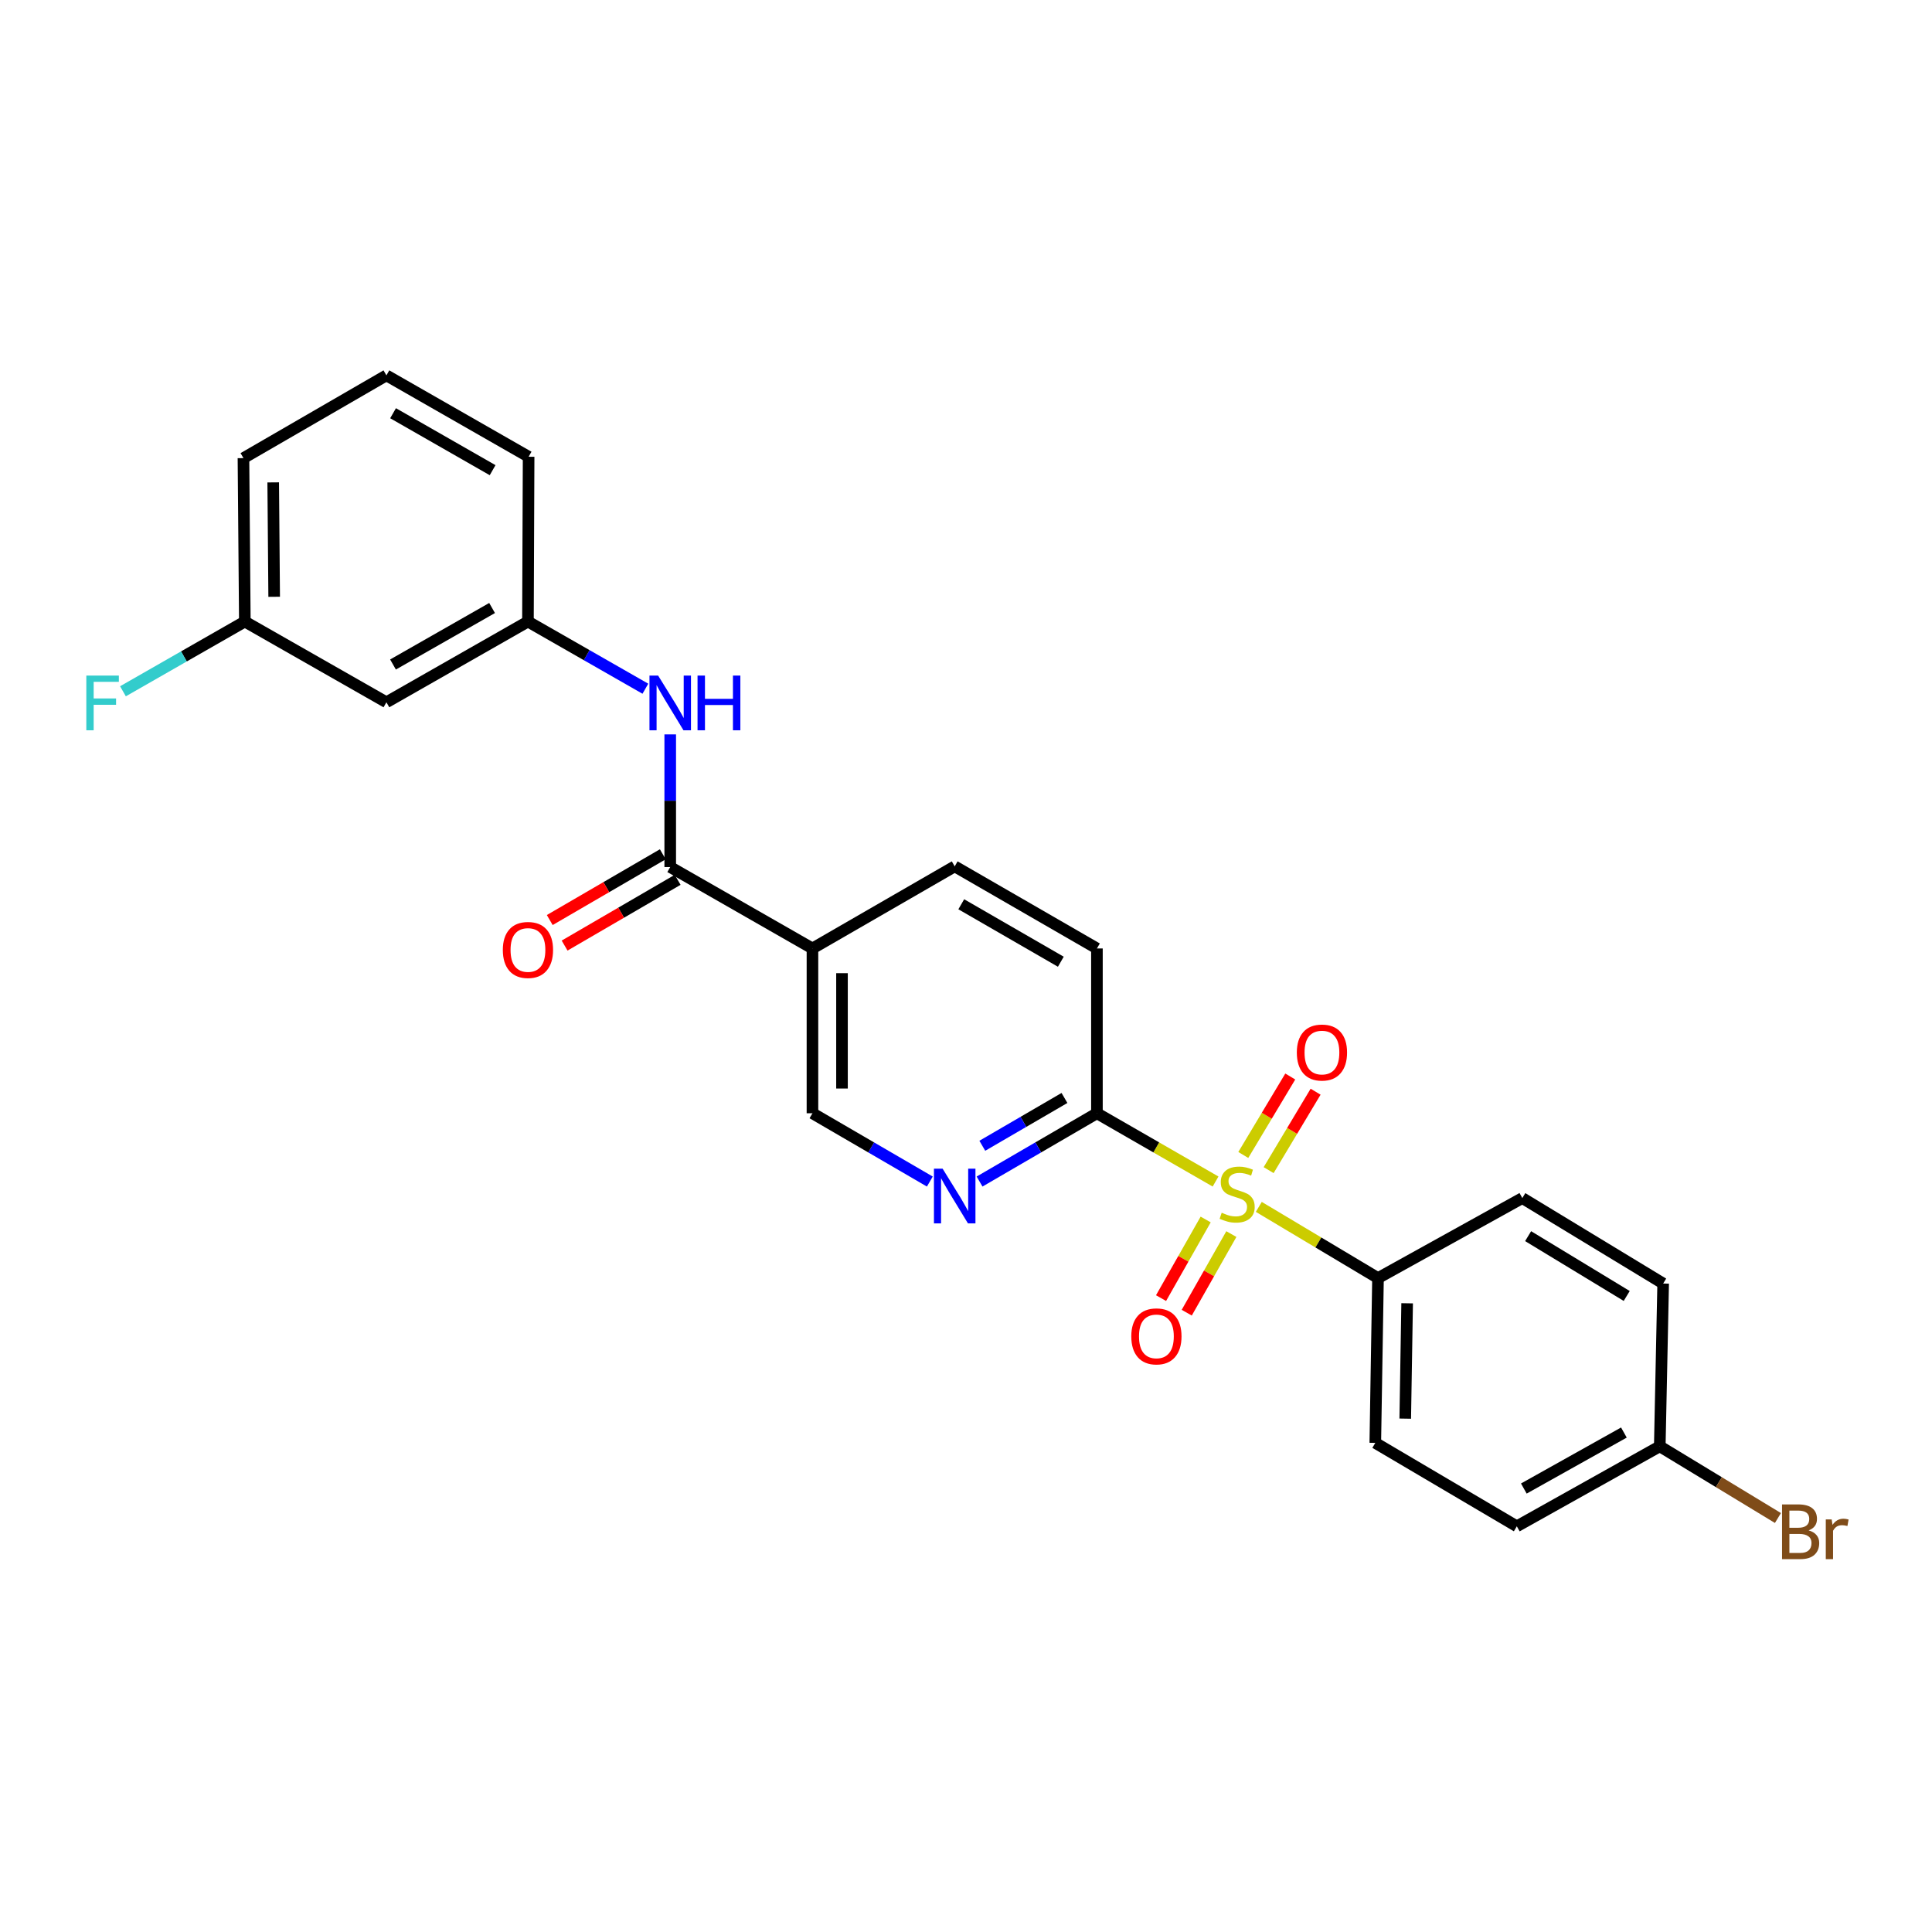 <?xml version='1.0' encoding='iso-8859-1'?>
<svg version='1.1' baseProfile='full'
              xmlns='http://www.w3.org/2000/svg'
                      xmlns:rdkit='http://www.rdkit.org/xml'
                      xmlns:xlink='http://www.w3.org/1999/xlink'
                  xml:space='preserve'
width='1000px' height='1000px' viewBox='0 0 1000 1000'>
<!-- END OF HEADER -->
<rect style='opacity:1.0;fill:#FFFFFF;stroke:none' width='1000' height='1000' x='0' y='0'> </rect>
<path class='bond-1' d='M 629.175,611.557 L 598.471,593.888' style='fill:none;fill-rule:evenodd;stroke:#CCCC00;stroke-width:6px;stroke-linecap:butt;stroke-linejoin:miter;stroke-opacity:1' />
<path class='bond-1' d='M 598.471,593.888 L 567.768,576.218' style='fill:none;fill-rule:evenodd;stroke:#000000;stroke-width:6px;stroke-linecap:butt;stroke-linejoin:miter;stroke-opacity:1' />
<path class='bond-5' d='M 651.552,624.679 L 682.402,643.106' style='fill:none;fill-rule:evenodd;stroke:#CCCC00;stroke-width:6px;stroke-linecap:butt;stroke-linejoin:miter;stroke-opacity:1' />
<path class='bond-5' d='M 682.402,643.106 L 713.252,661.533' style='fill:none;fill-rule:evenodd;stroke:#000000;stroke-width:6px;stroke-linecap:butt;stroke-linejoin:miter;stroke-opacity:1' />
<path class='bond-6' d='M 656.643,605.66 L 668.8,585.36' style='fill:none;fill-rule:evenodd;stroke:#CCCC00;stroke-width:6px;stroke-linecap:butt;stroke-linejoin:miter;stroke-opacity:1' />
<path class='bond-6' d='M 668.8,585.36 L 680.958,565.06' style='fill:none;fill-rule:evenodd;stroke:#FF0000;stroke-width:6px;stroke-linecap:butt;stroke-linejoin:miter;stroke-opacity:1' />
<path class='bond-6' d='M 643.525,597.804 L 655.682,577.504' style='fill:none;fill-rule:evenodd;stroke:#CCCC00;stroke-width:6px;stroke-linecap:butt;stroke-linejoin:miter;stroke-opacity:1' />
<path class='bond-6' d='M 655.682,577.504 L 667.84,557.204' style='fill:none;fill-rule:evenodd;stroke:#FF0000;stroke-width:6px;stroke-linecap:butt;stroke-linejoin:miter;stroke-opacity:1' />
<path class='bond-7' d='M 624.052,631.21 L 612.504,651.555' style='fill:none;fill-rule:evenodd;stroke:#CCCC00;stroke-width:6px;stroke-linecap:butt;stroke-linejoin:miter;stroke-opacity:1' />
<path class='bond-7' d='M 612.504,651.555 L 600.957,671.9' style='fill:none;fill-rule:evenodd;stroke:#FF0000;stroke-width:6px;stroke-linecap:butt;stroke-linejoin:miter;stroke-opacity:1' />
<path class='bond-7' d='M 637.35,638.758 L 625.802,659.103' style='fill:none;fill-rule:evenodd;stroke:#CCCC00;stroke-width:6px;stroke-linecap:butt;stroke-linejoin:miter;stroke-opacity:1' />
<path class='bond-7' d='M 625.802,659.103 L 614.255,679.448' style='fill:none;fill-rule:evenodd;stroke:#FF0000;stroke-width:6px;stroke-linecap:butt;stroke-linejoin:miter;stroke-opacity:1' />
<path class='bond-0' d='M 346.907,448.785 L 420.525,490.92' style='fill:none;fill-rule:evenodd;stroke:#000000;stroke-width:6px;stroke-linecap:butt;stroke-linejoin:miter;stroke-opacity:1' />
<path class='bond-4' d='M 346.907,448.785 L 346.907,414.452' style='fill:none;fill-rule:evenodd;stroke:#000000;stroke-width:6px;stroke-linecap:butt;stroke-linejoin:miter;stroke-opacity:1' />
<path class='bond-4' d='M 346.907,414.452 L 346.907,380.119' style='fill:none;fill-rule:evenodd;stroke:#0000FF;stroke-width:6px;stroke-linecap:butt;stroke-linejoin:miter;stroke-opacity:1' />
<path class='bond-10' d='M 343.064,442.176 L 313.807,459.192' style='fill:none;fill-rule:evenodd;stroke:#000000;stroke-width:6px;stroke-linecap:butt;stroke-linejoin:miter;stroke-opacity:1' />
<path class='bond-10' d='M 313.807,459.192 L 284.551,476.208' style='fill:none;fill-rule:evenodd;stroke:#FF0000;stroke-width:6px;stroke-linecap:butt;stroke-linejoin:miter;stroke-opacity:1' />
<path class='bond-10' d='M 350.751,455.394 L 321.495,472.41' style='fill:none;fill-rule:evenodd;stroke:#000000;stroke-width:6px;stroke-linecap:butt;stroke-linejoin:miter;stroke-opacity:1' />
<path class='bond-10' d='M 321.495,472.41 L 292.238,489.426' style='fill:none;fill-rule:evenodd;stroke:#FF0000;stroke-width:6px;stroke-linecap:butt;stroke-linejoin:miter;stroke-opacity:1' />
<path class='bond-3' d='M 567.768,576.218 L 537.394,593.893' style='fill:none;fill-rule:evenodd;stroke:#000000;stroke-width:6px;stroke-linecap:butt;stroke-linejoin:miter;stroke-opacity:1' />
<path class='bond-3' d='M 537.394,593.893 L 507.02,611.569' style='fill:none;fill-rule:evenodd;stroke:#0000FF;stroke-width:6px;stroke-linecap:butt;stroke-linejoin:miter;stroke-opacity:1' />
<path class='bond-3' d='M 550.965,568.305 L 529.703,580.677' style='fill:none;fill-rule:evenodd;stroke:#000000;stroke-width:6px;stroke-linecap:butt;stroke-linejoin:miter;stroke-opacity:1' />
<path class='bond-3' d='M 529.703,580.677 L 508.441,593.05' style='fill:none;fill-rule:evenodd;stroke:#0000FF;stroke-width:6px;stroke-linecap:butt;stroke-linejoin:miter;stroke-opacity:1' />
<path class='bond-12' d='M 567.768,576.218 L 567.768,490.92' style='fill:none;fill-rule:evenodd;stroke:#000000;stroke-width:6px;stroke-linecap:butt;stroke-linejoin:miter;stroke-opacity:1' />
<path class='bond-2' d='M 420.525,490.92 L 494.15,448.428' style='fill:none;fill-rule:evenodd;stroke:#000000;stroke-width:6px;stroke-linecap:butt;stroke-linejoin:miter;stroke-opacity:1' />
<path class='bond-26' d='M 420.525,490.92 L 420.525,576.218' style='fill:none;fill-rule:evenodd;stroke:#000000;stroke-width:6px;stroke-linecap:butt;stroke-linejoin:miter;stroke-opacity:1' />
<path class='bond-26' d='M 435.816,503.715 L 435.816,563.423' style='fill:none;fill-rule:evenodd;stroke:#000000;stroke-width:6px;stroke-linecap:butt;stroke-linejoin:miter;stroke-opacity:1' />
<path class='bond-8' d='M 481.281,611.57 L 450.903,593.894' style='fill:none;fill-rule:evenodd;stroke:#0000FF;stroke-width:6px;stroke-linecap:butt;stroke-linejoin:miter;stroke-opacity:1' />
<path class='bond-8' d='M 450.903,593.894 L 420.525,576.218' style='fill:none;fill-rule:evenodd;stroke:#000000;stroke-width:6px;stroke-linecap:butt;stroke-linejoin:miter;stroke-opacity:1' />
<path class='bond-9' d='M 334.047,356.48 L 303.656,339.099' style='fill:none;fill-rule:evenodd;stroke:#0000FF;stroke-width:6px;stroke-linecap:butt;stroke-linejoin:miter;stroke-opacity:1' />
<path class='bond-9' d='M 303.656,339.099 L 273.265,321.718' style='fill:none;fill-rule:evenodd;stroke:#000000;stroke-width:6px;stroke-linecap:butt;stroke-linejoin:miter;stroke-opacity:1' />
<path class='bond-14' d='M 713.252,661.533 L 711.851,746.831' style='fill:none;fill-rule:evenodd;stroke:#000000;stroke-width:6px;stroke-linecap:butt;stroke-linejoin:miter;stroke-opacity:1' />
<path class='bond-14' d='M 728.331,674.579 L 727.35,734.287' style='fill:none;fill-rule:evenodd;stroke:#000000;stroke-width:6px;stroke-linecap:butt;stroke-linejoin:miter;stroke-opacity:1' />
<path class='bond-15' d='M 713.252,661.533 L 787.948,620.12' style='fill:none;fill-rule:evenodd;stroke:#000000;stroke-width:6px;stroke-linecap:butt;stroke-linejoin:miter;stroke-opacity:1' />
<path class='bond-13' d='M 273.265,321.718 L 200.004,363.496' style='fill:none;fill-rule:evenodd;stroke:#000000;stroke-width:6px;stroke-linecap:butt;stroke-linejoin:miter;stroke-opacity:1' />
<path class='bond-13' d='M 254.701,314.701 L 203.418,343.946' style='fill:none;fill-rule:evenodd;stroke:#000000;stroke-width:6px;stroke-linecap:butt;stroke-linejoin:miter;stroke-opacity:1' />
<path class='bond-23' d='M 273.265,321.718 L 273.613,236.411' style='fill:none;fill-rule:evenodd;stroke:#000000;stroke-width:6px;stroke-linecap:butt;stroke-linejoin:miter;stroke-opacity:1' />
<path class='bond-11' d='M 494.15,448.428 L 567.768,490.92' style='fill:none;fill-rule:evenodd;stroke:#000000;stroke-width:6px;stroke-linecap:butt;stroke-linejoin:miter;stroke-opacity:1' />
<path class='bond-11' d='M 497.549,468.045 L 549.081,497.79' style='fill:none;fill-rule:evenodd;stroke:#000000;stroke-width:6px;stroke-linecap:butt;stroke-linejoin:miter;stroke-opacity:1' />
<path class='bond-16' d='M 200.004,363.496 L 126.727,321.718' style='fill:none;fill-rule:evenodd;stroke:#000000;stroke-width:6px;stroke-linecap:butt;stroke-linejoin:miter;stroke-opacity:1' />
<path class='bond-19' d='M 711.851,746.831 L 785.103,790.019' style='fill:none;fill-rule:evenodd;stroke:#000000;stroke-width:6px;stroke-linecap:butt;stroke-linejoin:miter;stroke-opacity:1' />
<path class='bond-18' d='M 787.948,620.12 L 860.852,664.353' style='fill:none;fill-rule:evenodd;stroke:#000000;stroke-width:6px;stroke-linecap:butt;stroke-linejoin:miter;stroke-opacity:1' />
<path class='bond-18' d='M 790.952,639.828 L 841.985,670.791' style='fill:none;fill-rule:evenodd;stroke:#000000;stroke-width:6px;stroke-linecap:butt;stroke-linejoin:miter;stroke-opacity:1' />
<path class='bond-20' d='M 126.727,321.718 L 95.184,339.762' style='fill:none;fill-rule:evenodd;stroke:#000000;stroke-width:6px;stroke-linecap:butt;stroke-linejoin:miter;stroke-opacity:1' />
<path class='bond-20' d='M 95.184,339.762 L 63.642,357.806' style='fill:none;fill-rule:evenodd;stroke:#33CCCC;stroke-width:6px;stroke-linecap:butt;stroke-linejoin:miter;stroke-opacity:1' />
<path class='bond-27' d='M 126.727,321.718 L 126.013,237.125' style='fill:none;fill-rule:evenodd;stroke:#000000;stroke-width:6px;stroke-linecap:butt;stroke-linejoin:miter;stroke-opacity:1' />
<path class='bond-27' d='M 141.91,308.9 L 141.411,249.685' style='fill:none;fill-rule:evenodd;stroke:#000000;stroke-width:6px;stroke-linecap:butt;stroke-linejoin:miter;stroke-opacity:1' />
<path class='bond-17' d='M 859.094,748.615 L 860.852,664.353' style='fill:none;fill-rule:evenodd;stroke:#000000;stroke-width:6px;stroke-linecap:butt;stroke-linejoin:miter;stroke-opacity:1' />
<path class='bond-21' d='M 859.094,748.615 L 889.674,767.166' style='fill:none;fill-rule:evenodd;stroke:#000000;stroke-width:6px;stroke-linecap:butt;stroke-linejoin:miter;stroke-opacity:1' />
<path class='bond-21' d='M 889.674,767.166 L 920.254,785.718' style='fill:none;fill-rule:evenodd;stroke:#7F4C19;stroke-width:6px;stroke-linecap:butt;stroke-linejoin:miter;stroke-opacity:1' />
<path class='bond-25' d='M 859.094,748.615 L 785.103,790.019' style='fill:none;fill-rule:evenodd;stroke:#000000;stroke-width:6px;stroke-linecap:butt;stroke-linejoin:miter;stroke-opacity:1' />
<path class='bond-25' d='M 840.528,741.481 L 788.734,770.465' style='fill:none;fill-rule:evenodd;stroke:#000000;stroke-width:6px;stroke-linecap:butt;stroke-linejoin:miter;stroke-opacity:1' />
<path class='bond-22' d='M 200.004,194.293 L 273.613,236.411' style='fill:none;fill-rule:evenodd;stroke:#000000;stroke-width:6px;stroke-linecap:butt;stroke-linejoin:miter;stroke-opacity:1' />
<path class='bond-22' d='M 203.451,213.883 L 254.978,243.365' style='fill:none;fill-rule:evenodd;stroke:#000000;stroke-width:6px;stroke-linecap:butt;stroke-linejoin:miter;stroke-opacity:1' />
<path class='bond-24' d='M 200.004,194.293 L 126.013,237.125' style='fill:none;fill-rule:evenodd;stroke:#000000;stroke-width:6px;stroke-linecap:butt;stroke-linejoin:miter;stroke-opacity:1' />
<path  class='atom-0' d='M 632.349 627.708
Q 632.669 627.828, 633.989 628.388
Q 635.309 628.948, 636.749 629.308
Q 638.229 629.628, 639.669 629.628
Q 642.349 629.628, 643.909 628.348
Q 645.469 627.028, 645.469 624.748
Q 645.469 623.188, 644.669 622.228
Q 643.909 621.268, 642.709 620.748
Q 641.509 620.228, 639.509 619.628
Q 636.989 618.868, 635.469 618.148
Q 633.989 617.428, 632.909 615.908
Q 631.869 614.388, 631.869 611.828
Q 631.869 608.268, 634.269 606.068
Q 636.709 603.868, 641.509 603.868
Q 644.789 603.868, 648.509 605.428
L 647.589 608.508
Q 644.189 607.108, 641.629 607.108
Q 638.869 607.108, 637.349 608.268
Q 635.829 609.388, 635.869 611.348
Q 635.869 612.868, 636.629 613.788
Q 637.429 614.708, 638.549 615.228
Q 639.709 615.748, 641.629 616.348
Q 644.189 617.148, 645.709 617.948
Q 647.229 618.748, 648.309 620.388
Q 649.429 621.988, 649.429 624.748
Q 649.429 628.668, 646.789 630.788
Q 644.189 632.868, 639.829 632.868
Q 637.309 632.868, 635.389 632.308
Q 633.509 631.788, 631.269 630.868
L 632.349 627.708
' fill='#CCCC00'/>
<path  class='atom-4' d='M 487.89 604.898
L 497.17 619.898
Q 498.09 621.378, 499.57 624.058
Q 501.05 626.738, 501.13 626.898
L 501.13 604.898
L 504.89 604.898
L 504.89 633.218
L 501.01 633.218
L 491.05 616.818
Q 489.89 614.898, 488.65 612.698
Q 487.45 610.498, 487.09 609.818
L 487.09 633.218
L 483.41 633.218
L 483.41 604.898
L 487.89 604.898
' fill='#0000FF'/>
<path  class='atom-5' d='M 340.647 349.676
L 349.927 364.676
Q 350.847 366.156, 352.327 368.836
Q 353.807 371.516, 353.887 371.676
L 353.887 349.676
L 357.647 349.676
L 357.647 377.996
L 353.767 377.996
L 343.807 361.596
Q 342.647 359.676, 341.407 357.476
Q 340.207 355.276, 339.847 354.596
L 339.847 377.996
L 336.167 377.996
L 336.167 349.676
L 340.647 349.676
' fill='#0000FF'/>
<path  class='atom-5' d='M 361.047 349.676
L 364.887 349.676
L 364.887 361.716
L 379.367 361.716
L 379.367 349.676
L 383.207 349.676
L 383.207 377.996
L 379.367 377.996
L 379.367 364.916
L 364.887 364.916
L 364.887 377.996
L 361.047 377.996
L 361.047 349.676
' fill='#0000FF'/>
<path  class='atom-7' d='M 671.234 544.79
Q 671.234 537.99, 674.594 534.19
Q 677.954 530.39, 684.234 530.39
Q 690.514 530.39, 693.874 534.19
Q 697.234 537.99, 697.234 544.79
Q 697.234 551.67, 693.834 555.59
Q 690.434 559.47, 684.234 559.47
Q 677.994 559.47, 674.594 555.59
Q 671.234 551.71, 671.234 544.79
M 684.234 556.27
Q 688.554 556.27, 690.874 553.39
Q 693.234 550.47, 693.234 544.79
Q 693.234 539.23, 690.874 536.43
Q 688.554 533.59, 684.234 533.59
Q 679.914 533.59, 677.554 536.39
Q 675.234 539.19, 675.234 544.79
Q 675.234 550.51, 677.554 553.39
Q 679.914 556.27, 684.234 556.27
' fill='#FF0000'/>
<path  class='atom-8' d='M 585.553 691.702
Q 585.553 684.902, 588.913 681.102
Q 592.273 677.302, 598.553 677.302
Q 604.833 677.302, 608.193 681.102
Q 611.553 684.902, 611.553 691.702
Q 611.553 698.582, 608.153 702.502
Q 604.753 706.382, 598.553 706.382
Q 592.313 706.382, 588.913 702.502
Q 585.553 698.622, 585.553 691.702
M 598.553 703.182
Q 602.873 703.182, 605.193 700.302
Q 607.553 697.382, 607.553 691.702
Q 607.553 686.142, 605.193 683.342
Q 602.873 680.502, 598.553 680.502
Q 594.233 680.502, 591.873 683.302
Q 589.553 686.102, 589.553 691.702
Q 589.553 697.422, 591.873 700.302
Q 594.233 703.182, 598.553 703.182
' fill='#FF0000'/>
<path  class='atom-11' d='M 260.265 491.697
Q 260.265 484.897, 263.625 481.097
Q 266.985 477.297, 273.265 477.297
Q 279.545 477.297, 282.905 481.097
Q 286.265 484.897, 286.265 491.697
Q 286.265 498.577, 282.865 502.497
Q 279.465 506.377, 273.265 506.377
Q 267.025 506.377, 263.625 502.497
Q 260.265 498.617, 260.265 491.697
M 273.265 503.177
Q 277.585 503.177, 279.905 500.297
Q 282.265 497.377, 282.265 491.697
Q 282.265 486.137, 279.905 483.337
Q 277.585 480.497, 273.265 480.497
Q 268.945 480.497, 266.585 483.297
Q 264.265 486.097, 264.265 491.697
Q 264.265 497.417, 266.585 500.297
Q 268.945 503.177, 273.265 503.177
' fill='#FF0000'/>
<path  class='atom-21' d='M 44.681 349.676
L 61.521 349.676
L 61.521 352.916
L 48.481 352.916
L 48.481 361.516
L 60.081 361.516
L 60.081 364.796
L 48.481 364.796
L 48.481 377.996
L 44.681 377.996
L 44.681 349.676
' fill='#33CCCC'/>
<path  class='atom-22' d='M 936.146 792.128
Q 938.866 792.888, 940.226 794.568
Q 941.626 796.208, 941.626 798.648
Q 941.626 802.568, 939.106 804.808
Q 936.626 807.008, 931.906 807.008
L 922.386 807.008
L 922.386 778.688
L 930.746 778.688
Q 935.586 778.688, 938.026 780.648
Q 940.466 782.608, 940.466 786.208
Q 940.466 790.488, 936.146 792.128
M 926.186 781.888
L 926.186 790.768
L 930.746 790.768
Q 933.546 790.768, 934.986 789.648
Q 936.466 788.488, 936.466 786.208
Q 936.466 781.888, 930.746 781.888
L 926.186 781.888
M 931.906 803.808
Q 934.666 803.808, 936.146 802.488
Q 937.626 801.168, 937.626 798.648
Q 937.626 796.328, 935.986 795.168
Q 934.386 793.968, 931.306 793.968
L 926.186 793.968
L 926.186 803.808
L 931.906 803.808
' fill='#7F4C19'/>
<path  class='atom-22' d='M 948.066 786.448
L 948.506 789.288
Q 950.666 786.088, 954.186 786.088
Q 955.306 786.088, 956.826 786.488
L 956.226 789.848
Q 954.506 789.448, 953.546 789.448
Q 951.866 789.448, 950.746 790.128
Q 949.666 790.768, 948.786 792.328
L 948.786 807.008
L 945.026 807.008
L 945.026 786.448
L 948.066 786.448
' fill='#7F4C19'/>
</svg>
